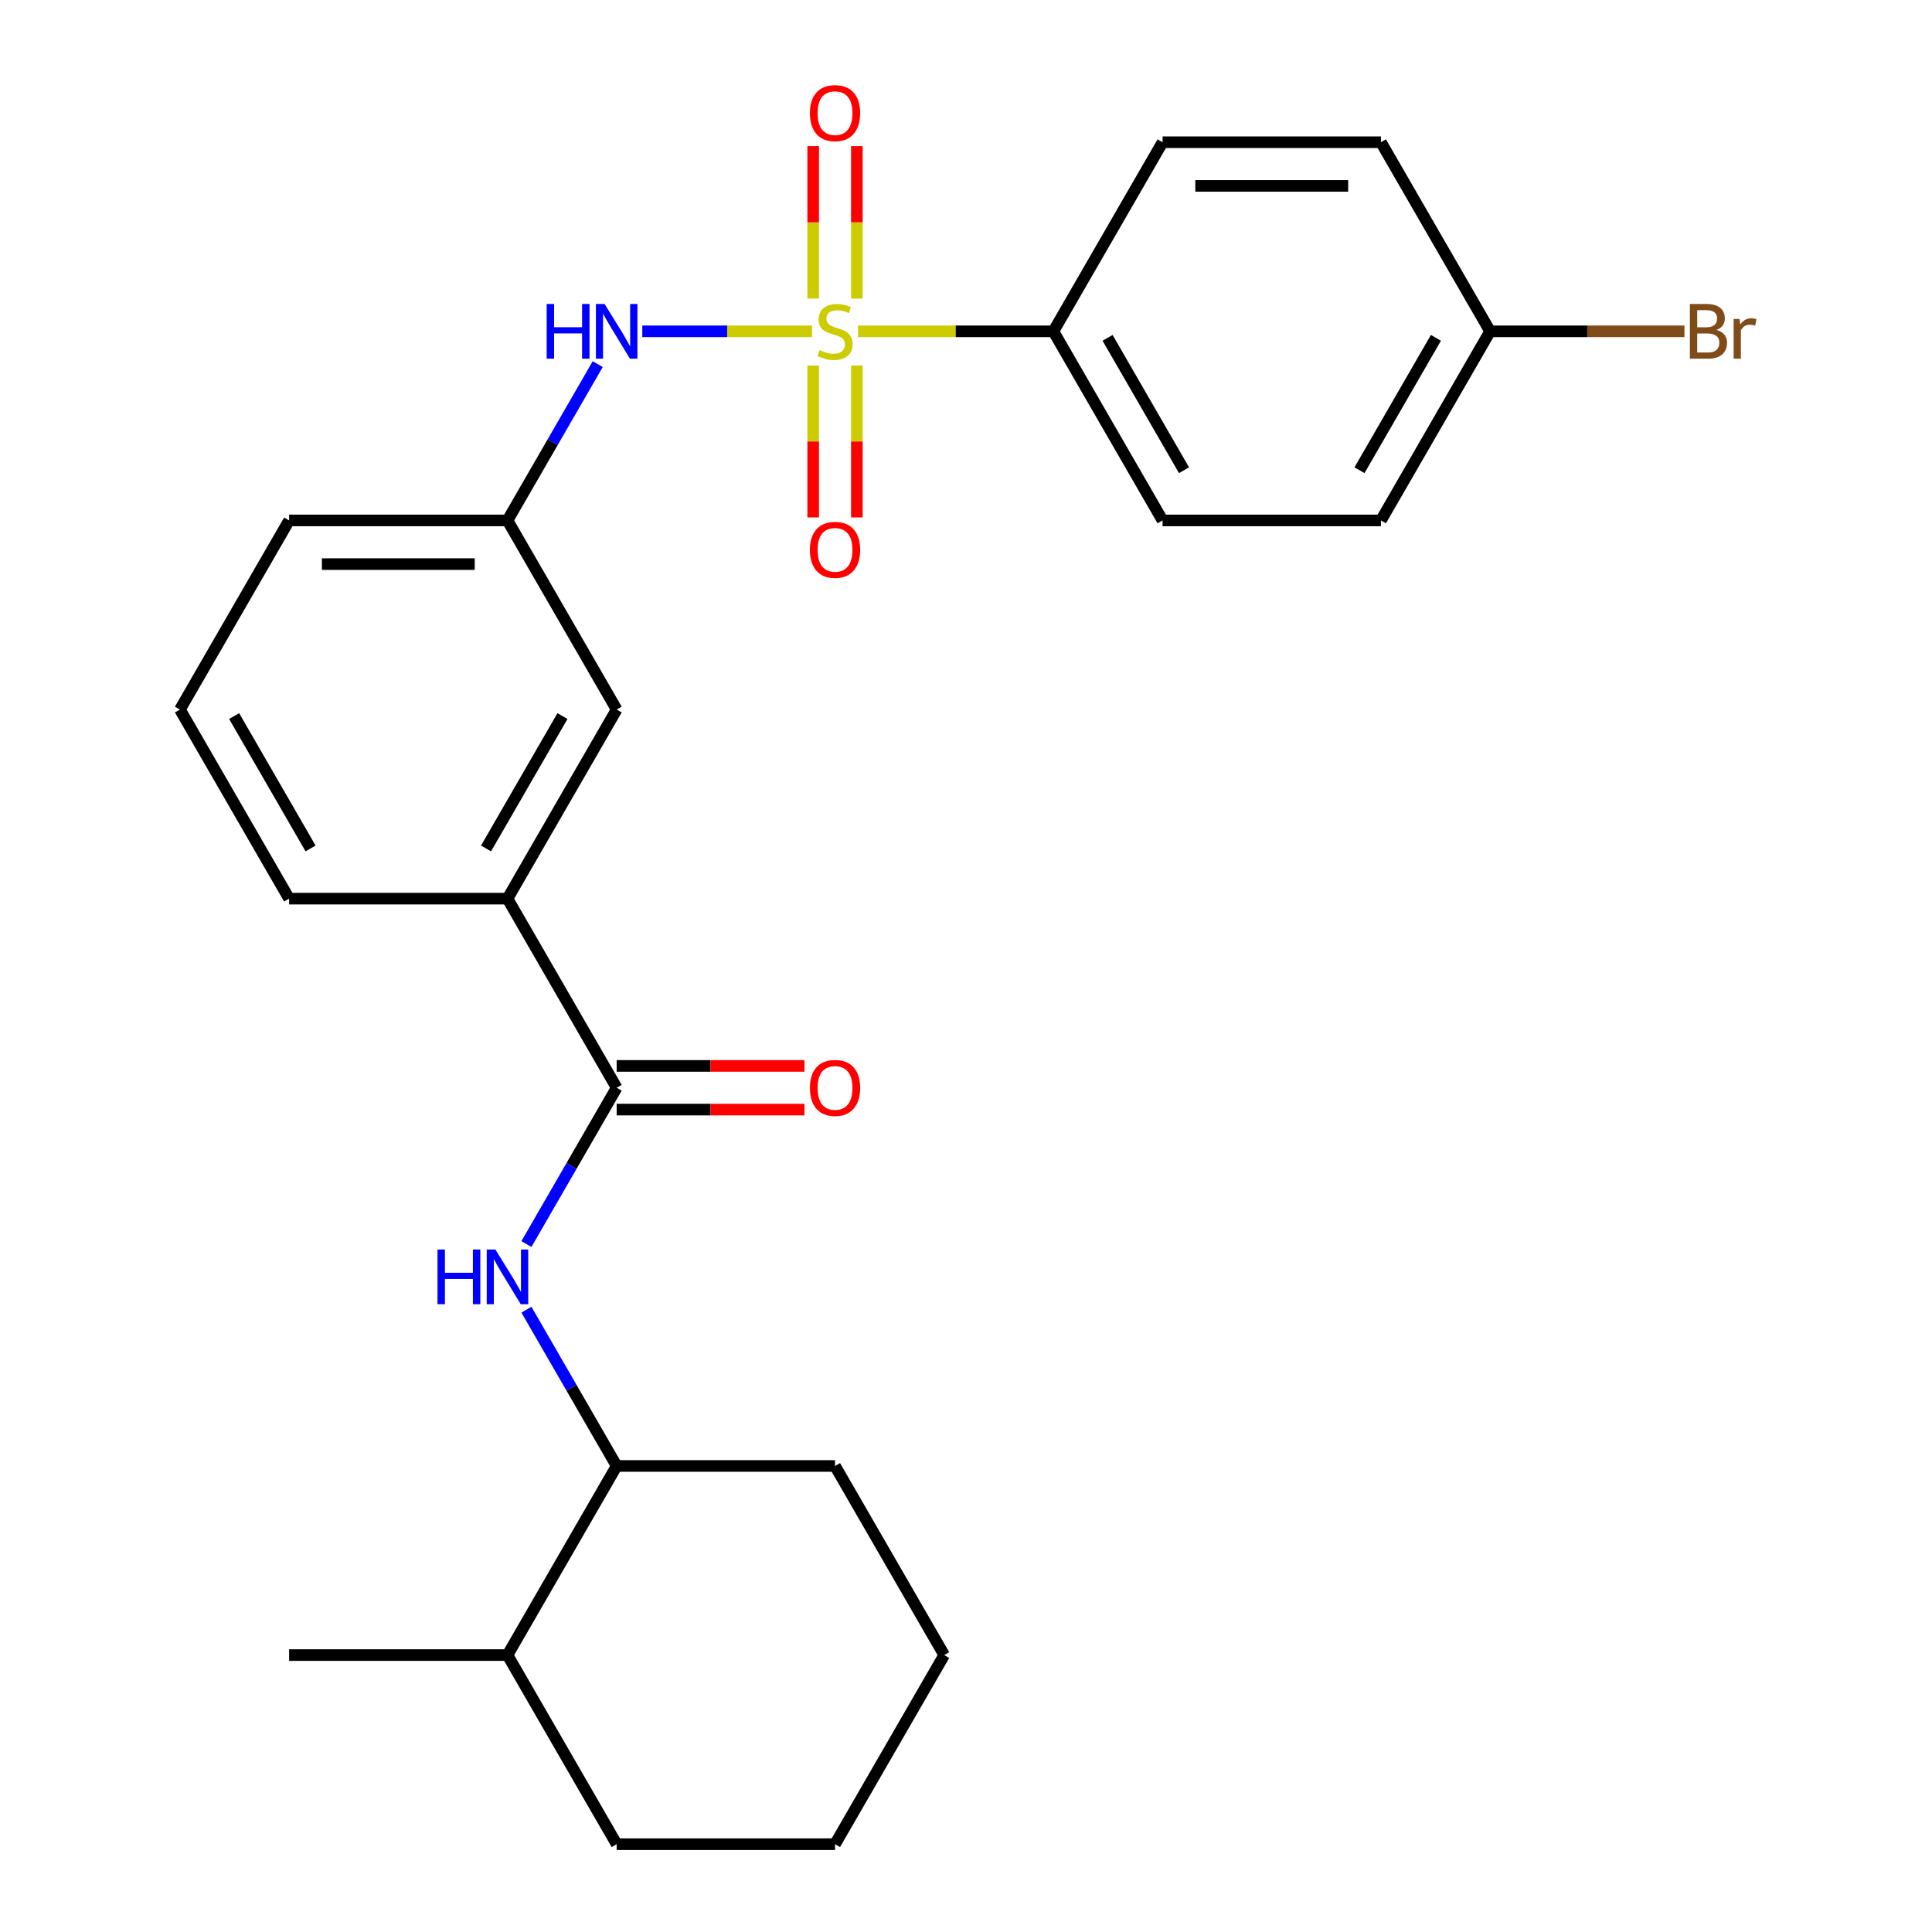 <?xml version='1.0' encoding='iso-8859-1'?>
<svg version='1.1' baseProfile='full'
              xmlns='http://www.w3.org/2000/svg'
                      xmlns:rdkit='http://www.rdkit.org/xml'
                      xmlns:xlink='http://www.w3.org/1999/xlink'
                  xml:space='preserve'
width='1000px' height='1000px' viewBox='0 0 1000 1000'>
<!-- END OF HEADER -->
<rect style='opacity:1.0;fill:#FFFFFF;stroke:none' width='1000' height='1000' x='0' y='0'> </rect>
<path class='bond-1' d='M 420.303,171.494 L 376.378,171.494' style='fill:none;fill-rule:evenodd;stroke:#CCCC00;stroke-width:6px;stroke-linecap:butt;stroke-linejoin:miter;stroke-opacity:1' />
<path class='bond-1' d='M 376.378,171.494 L 332.453,171.494' style='fill:none;fill-rule:evenodd;stroke:#0000FF;stroke-width:6px;stroke-linecap:butt;stroke-linejoin:miter;stroke-opacity:1' />
<path class='bond-3' d='M 444.114,171.494 L 494.673,171.494' style='fill:none;fill-rule:evenodd;stroke:#CCCC00;stroke-width:6px;stroke-linecap:butt;stroke-linejoin:miter;stroke-opacity:1' />
<path class='bond-3' d='M 494.673,171.494 L 545.232,171.494' style='fill:none;fill-rule:evenodd;stroke:#000000;stroke-width:6px;stroke-linecap:butt;stroke-linejoin:miter;stroke-opacity:1' />
<path class='bond-5' d='M 420.906,189.199 L 420.906,228.507' style='fill:none;fill-rule:evenodd;stroke:#CCCC00;stroke-width:6px;stroke-linecap:butt;stroke-linejoin:miter;stroke-opacity:1' />
<path class='bond-5' d='M 420.906,228.507 L 420.906,267.815' style='fill:none;fill-rule:evenodd;stroke:#FF0000;stroke-width:6px;stroke-linecap:butt;stroke-linejoin:miter;stroke-opacity:1' />
<path class='bond-5' d='M 443.511,189.199 L 443.511,228.507' style='fill:none;fill-rule:evenodd;stroke:#CCCC00;stroke-width:6px;stroke-linecap:butt;stroke-linejoin:miter;stroke-opacity:1' />
<path class='bond-5' d='M 443.511,228.507 L 443.511,267.815' style='fill:none;fill-rule:evenodd;stroke:#FF0000;stroke-width:6px;stroke-linecap:butt;stroke-linejoin:miter;stroke-opacity:1' />
<path class='bond-6' d='M 443.511,154.548 L 443.511,115.09' style='fill:none;fill-rule:evenodd;stroke:#CCCC00;stroke-width:6px;stroke-linecap:butt;stroke-linejoin:miter;stroke-opacity:1' />
<path class='bond-6' d='M 443.511,115.09 L 443.511,75.632' style='fill:none;fill-rule:evenodd;stroke:#FF0000;stroke-width:6px;stroke-linecap:butt;stroke-linejoin:miter;stroke-opacity:1' />
<path class='bond-6' d='M 420.906,154.548 L 420.906,115.09' style='fill:none;fill-rule:evenodd;stroke:#CCCC00;stroke-width:6px;stroke-linecap:butt;stroke-linejoin:miter;stroke-opacity:1' />
<path class='bond-6' d='M 420.906,115.09 L 420.906,75.632' style='fill:none;fill-rule:evenodd;stroke:#FF0000;stroke-width:6px;stroke-linecap:butt;stroke-linejoin:miter;stroke-opacity:1' />
<path class='bond-0' d='M 319.185,563.02 L 262.673,465.138' style='fill:none;fill-rule:evenodd;stroke:#000000;stroke-width:6px;stroke-linecap:butt;stroke-linejoin:miter;stroke-opacity:1' />
<path class='bond-2' d='M 319.185,563.02 L 295.832,603.468' style='fill:none;fill-rule:evenodd;stroke:#000000;stroke-width:6px;stroke-linecap:butt;stroke-linejoin:miter;stroke-opacity:1' />
<path class='bond-2' d='M 295.832,603.468 L 272.48,643.916' style='fill:none;fill-rule:evenodd;stroke:#0000FF;stroke-width:6px;stroke-linecap:butt;stroke-linejoin:miter;stroke-opacity:1' />
<path class='bond-10' d='M 319.185,574.322 L 367.784,574.322' style='fill:none;fill-rule:evenodd;stroke:#000000;stroke-width:6px;stroke-linecap:butt;stroke-linejoin:miter;stroke-opacity:1' />
<path class='bond-10' d='M 367.784,574.322 L 416.383,574.322' style='fill:none;fill-rule:evenodd;stroke:#FF0000;stroke-width:6px;stroke-linecap:butt;stroke-linejoin:miter;stroke-opacity:1' />
<path class='bond-10' d='M 319.185,551.717 L 367.784,551.717' style='fill:none;fill-rule:evenodd;stroke:#000000;stroke-width:6px;stroke-linecap:butt;stroke-linejoin:miter;stroke-opacity:1' />
<path class='bond-10' d='M 367.784,551.717 L 416.383,551.717' style='fill:none;fill-rule:evenodd;stroke:#FF0000;stroke-width:6px;stroke-linecap:butt;stroke-linejoin:miter;stroke-opacity:1' />
<path class='bond-8' d='M 309.378,188.479 L 286.026,228.927' style='fill:none;fill-rule:evenodd;stroke:#0000FF;stroke-width:6px;stroke-linecap:butt;stroke-linejoin:miter;stroke-opacity:1' />
<path class='bond-8' d='M 286.026,228.927 L 262.673,269.375' style='fill:none;fill-rule:evenodd;stroke:#000000;stroke-width:6px;stroke-linecap:butt;stroke-linejoin:miter;stroke-opacity:1' />
<path class='bond-7' d='M 272.48,677.887 L 295.832,718.335' style='fill:none;fill-rule:evenodd;stroke:#0000FF;stroke-width:6px;stroke-linecap:butt;stroke-linejoin:miter;stroke-opacity:1' />
<path class='bond-7' d='M 295.832,718.335 L 319.185,758.783' style='fill:none;fill-rule:evenodd;stroke:#000000;stroke-width:6px;stroke-linecap:butt;stroke-linejoin:miter;stroke-opacity:1' />
<path class='bond-11' d='M 545.232,171.494 L 601.744,269.375' style='fill:none;fill-rule:evenodd;stroke:#000000;stroke-width:6px;stroke-linecap:butt;stroke-linejoin:miter;stroke-opacity:1' />
<path class='bond-11' d='M 573.285,174.874 L 612.844,243.391' style='fill:none;fill-rule:evenodd;stroke:#000000;stroke-width:6px;stroke-linecap:butt;stroke-linejoin:miter;stroke-opacity:1' />
<path class='bond-12' d='M 545.232,171.494 L 601.744,73.612' style='fill:none;fill-rule:evenodd;stroke:#000000;stroke-width:6px;stroke-linecap:butt;stroke-linejoin:miter;stroke-opacity:1' />
<path class='bond-4' d='M 262.673,465.138 L 319.185,367.257' style='fill:none;fill-rule:evenodd;stroke:#000000;stroke-width:6px;stroke-linecap:butt;stroke-linejoin:miter;stroke-opacity:1' />
<path class='bond-4' d='M 251.573,439.154 L 291.132,370.637' style='fill:none;fill-rule:evenodd;stroke:#000000;stroke-width:6px;stroke-linecap:butt;stroke-linejoin:miter;stroke-opacity:1' />
<path class='bond-27' d='M 262.673,465.138 L 149.649,465.138' style='fill:none;fill-rule:evenodd;stroke:#000000;stroke-width:6px;stroke-linecap:butt;stroke-linejoin:miter;stroke-opacity:1' />
<path class='bond-13' d='M 319.185,758.783 L 262.673,856.664' style='fill:none;fill-rule:evenodd;stroke:#000000;stroke-width:6px;stroke-linecap:butt;stroke-linejoin:miter;stroke-opacity:1' />
<path class='bond-21' d='M 319.185,758.783 L 432.209,758.783' style='fill:none;fill-rule:evenodd;stroke:#000000;stroke-width:6px;stroke-linecap:butt;stroke-linejoin:miter;stroke-opacity:1' />
<path class='bond-9' d='M 262.673,269.375 L 319.185,367.257' style='fill:none;fill-rule:evenodd;stroke:#000000;stroke-width:6px;stroke-linecap:butt;stroke-linejoin:miter;stroke-opacity:1' />
<path class='bond-20' d='M 262.673,269.375 L 149.649,269.375' style='fill:none;fill-rule:evenodd;stroke:#000000;stroke-width:6px;stroke-linecap:butt;stroke-linejoin:miter;stroke-opacity:1' />
<path class='bond-20' d='M 245.719,291.98 L 166.603,291.98' style='fill:none;fill-rule:evenodd;stroke:#000000;stroke-width:6px;stroke-linecap:butt;stroke-linejoin:miter;stroke-opacity:1' />
<path class='bond-15' d='M 601.744,269.375 L 714.768,269.375' style='fill:none;fill-rule:evenodd;stroke:#000000;stroke-width:6px;stroke-linecap:butt;stroke-linejoin:miter;stroke-opacity:1' />
<path class='bond-16' d='M 601.744,73.612 L 714.768,73.612' style='fill:none;fill-rule:evenodd;stroke:#000000;stroke-width:6px;stroke-linecap:butt;stroke-linejoin:miter;stroke-opacity:1' />
<path class='bond-16' d='M 618.698,96.217 L 697.814,96.217' style='fill:none;fill-rule:evenodd;stroke:#000000;stroke-width:6px;stroke-linecap:butt;stroke-linejoin:miter;stroke-opacity:1' />
<path class='bond-22' d='M 262.673,856.664 L 149.649,856.664' style='fill:none;fill-rule:evenodd;stroke:#000000;stroke-width:6px;stroke-linecap:butt;stroke-linejoin:miter;stroke-opacity:1' />
<path class='bond-23' d='M 262.673,856.664 L 319.185,954.545' style='fill:none;fill-rule:evenodd;stroke:#000000;stroke-width:6px;stroke-linecap:butt;stroke-linejoin:miter;stroke-opacity:1' />
<path class='bond-14' d='M 771.28,171.494 L 714.768,73.612' style='fill:none;fill-rule:evenodd;stroke:#000000;stroke-width:6px;stroke-linecap:butt;stroke-linejoin:miter;stroke-opacity:1' />
<path class='bond-17' d='M 771.28,171.494 L 821.569,171.494' style='fill:none;fill-rule:evenodd;stroke:#000000;stroke-width:6px;stroke-linecap:butt;stroke-linejoin:miter;stroke-opacity:1' />
<path class='bond-17' d='M 821.569,171.494 L 871.858,171.494' style='fill:none;fill-rule:evenodd;stroke:#7F4C19;stroke-width:6px;stroke-linecap:butt;stroke-linejoin:miter;stroke-opacity:1' />
<path class='bond-26' d='M 771.28,171.494 L 714.768,269.375' style='fill:none;fill-rule:evenodd;stroke:#000000;stroke-width:6px;stroke-linecap:butt;stroke-linejoin:miter;stroke-opacity:1' />
<path class='bond-26' d='M 743.227,174.874 L 703.668,243.391' style='fill:none;fill-rule:evenodd;stroke:#000000;stroke-width:6px;stroke-linecap:butt;stroke-linejoin:miter;stroke-opacity:1' />
<path class='bond-18' d='M 149.649,465.138 L 93.137,367.257' style='fill:none;fill-rule:evenodd;stroke:#000000;stroke-width:6px;stroke-linecap:butt;stroke-linejoin:miter;stroke-opacity:1' />
<path class='bond-18' d='M 160.749,439.154 L 121.19,370.637' style='fill:none;fill-rule:evenodd;stroke:#000000;stroke-width:6px;stroke-linecap:butt;stroke-linejoin:miter;stroke-opacity:1' />
<path class='bond-19' d='M 93.137,367.257 L 149.649,269.375' style='fill:none;fill-rule:evenodd;stroke:#000000;stroke-width:6px;stroke-linecap:butt;stroke-linejoin:miter;stroke-opacity:1' />
<path class='bond-24' d='M 432.209,758.783 L 488.72,856.664' style='fill:none;fill-rule:evenodd;stroke:#000000;stroke-width:6px;stroke-linecap:butt;stroke-linejoin:miter;stroke-opacity:1' />
<path class='bond-28' d='M 319.185,954.545 L 432.209,954.545' style='fill:none;fill-rule:evenodd;stroke:#000000;stroke-width:6px;stroke-linecap:butt;stroke-linejoin:miter;stroke-opacity:1' />
<path class='bond-25' d='M 488.72,856.664 L 432.209,954.545' style='fill:none;fill-rule:evenodd;stroke:#000000;stroke-width:6px;stroke-linecap:butt;stroke-linejoin:miter;stroke-opacity:1' />
<path  class='atom-0' d='M 424.209 181.214
Q 424.529 181.334, 425.849 181.894
Q 427.169 182.454, 428.609 182.814
Q 430.089 183.134, 431.529 183.134
Q 434.209 183.134, 435.769 181.854
Q 437.329 180.534, 437.329 178.254
Q 437.329 176.694, 436.529 175.734
Q 435.769 174.774, 434.569 174.254
Q 433.369 173.734, 431.369 173.134
Q 428.849 172.374, 427.329 171.654
Q 425.849 170.934, 424.769 169.414
Q 423.729 167.894, 423.729 165.334
Q 423.729 161.774, 426.129 159.574
Q 428.569 157.374, 433.369 157.374
Q 436.649 157.374, 440.369 158.934
L 439.449 162.014
Q 436.049 160.614, 433.489 160.614
Q 430.729 160.614, 429.209 161.774
Q 427.689 162.894, 427.729 164.854
Q 427.729 166.374, 428.489 167.294
Q 429.289 168.214, 430.409 168.734
Q 431.569 169.254, 433.489 169.854
Q 436.049 170.654, 437.569 171.454
Q 439.089 172.254, 440.169 173.894
Q 441.289 175.494, 441.289 178.254
Q 441.289 182.174, 438.649 184.294
Q 436.049 186.374, 431.689 186.374
Q 429.169 186.374, 427.249 185.814
Q 425.369 185.294, 423.129 184.374
L 424.209 181.214
' fill='#CCCC00'/>
<path  class='atom-2' d='M 282.965 157.334
L 286.805 157.334
L 286.805 169.374
L 301.285 169.374
L 301.285 157.334
L 305.125 157.334
L 305.125 185.654
L 301.285 185.654
L 301.285 172.574
L 286.805 172.574
L 286.805 185.654
L 282.965 185.654
L 282.965 157.334
' fill='#0000FF'/>
<path  class='atom-2' d='M 312.925 157.334
L 322.205 172.334
Q 323.125 173.814, 324.605 176.494
Q 326.085 179.174, 326.165 179.334
L 326.165 157.334
L 329.925 157.334
L 329.925 185.654
L 326.045 185.654
L 316.085 169.254
Q 314.925 167.334, 313.685 165.134
Q 312.485 162.934, 312.125 162.254
L 312.125 185.654
L 308.445 185.654
L 308.445 157.334
L 312.925 157.334
' fill='#0000FF'/>
<path  class='atom-3' d='M 226.453 646.741
L 230.293 646.741
L 230.293 658.781
L 244.773 658.781
L 244.773 646.741
L 248.613 646.741
L 248.613 675.061
L 244.773 675.061
L 244.773 661.981
L 230.293 661.981
L 230.293 675.061
L 226.453 675.061
L 226.453 646.741
' fill='#0000FF'/>
<path  class='atom-3' d='M 256.413 646.741
L 265.693 661.741
Q 266.613 663.221, 268.093 665.901
Q 269.573 668.581, 269.653 668.741
L 269.653 646.741
L 273.413 646.741
L 273.413 675.061
L 269.533 675.061
L 259.573 658.661
Q 258.413 656.741, 257.173 654.541
Q 255.973 652.341, 255.613 651.661
L 255.613 675.061
L 251.933 675.061
L 251.933 646.741
L 256.413 646.741
' fill='#0000FF'/>
<path  class='atom-6' d='M 419.209 284.598
Q 419.209 277.798, 422.569 273.998
Q 425.929 270.198, 432.209 270.198
Q 438.489 270.198, 441.849 273.998
Q 445.209 277.798, 445.209 284.598
Q 445.209 291.478, 441.809 295.398
Q 438.409 299.278, 432.209 299.278
Q 425.969 299.278, 422.569 295.398
Q 419.209 291.518, 419.209 284.598
M 432.209 296.078
Q 436.529 296.078, 438.849 293.198
Q 441.209 290.278, 441.209 284.598
Q 441.209 279.038, 438.849 276.238
Q 436.529 273.398, 432.209 273.398
Q 427.889 273.398, 425.529 276.198
Q 423.209 278.998, 423.209 284.598
Q 423.209 290.318, 425.529 293.198
Q 427.889 296.078, 432.209 296.078
' fill='#FF0000'/>
<path  class='atom-7' d='M 419.209 58.55
Q 419.209 51.75, 422.569 47.95
Q 425.929 44.15, 432.209 44.15
Q 438.489 44.15, 441.849 47.95
Q 445.209 51.75, 445.209 58.55
Q 445.209 65.43, 441.809 69.35
Q 438.409 73.23, 432.209 73.23
Q 425.969 73.23, 422.569 69.35
Q 419.209 65.47, 419.209 58.55
M 432.209 70.03
Q 436.529 70.03, 438.849 67.15
Q 441.209 64.23, 441.209 58.55
Q 441.209 52.99, 438.849 50.19
Q 436.529 47.35, 432.209 47.35
Q 427.889 47.35, 425.529 50.15
Q 423.209 52.95, 423.209 58.55
Q 423.209 64.27, 425.529 67.15
Q 427.889 70.03, 432.209 70.03
' fill='#FF0000'/>
<path  class='atom-11' d='M 419.209 563.1
Q 419.209 556.3, 422.569 552.5
Q 425.929 548.7, 432.209 548.7
Q 438.489 548.7, 441.849 552.5
Q 445.209 556.3, 445.209 563.1
Q 445.209 569.98, 441.809 573.9
Q 438.409 577.78, 432.209 577.78
Q 425.969 577.78, 422.569 573.9
Q 419.209 570.02, 419.209 563.1
M 432.209 574.58
Q 436.529 574.58, 438.849 571.7
Q 441.209 568.78, 441.209 563.1
Q 441.209 557.54, 438.849 554.74
Q 436.529 551.9, 432.209 551.9
Q 427.889 551.9, 425.529 554.7
Q 423.209 557.5, 423.209 563.1
Q 423.209 568.82, 425.529 571.7
Q 427.889 574.58, 432.209 574.58
' fill='#FF0000'/>
<path  class='atom-18' d='M 888.444 170.774
Q 891.164 171.534, 892.524 173.214
Q 893.924 174.854, 893.924 177.294
Q 893.924 181.214, 891.404 183.454
Q 888.924 185.654, 884.204 185.654
L 874.684 185.654
L 874.684 157.334
L 883.044 157.334
Q 887.884 157.334, 890.324 159.294
Q 892.764 161.254, 892.764 164.854
Q 892.764 169.134, 888.444 170.774
M 878.484 160.534
L 878.484 169.414
L 883.044 169.414
Q 885.844 169.414, 887.284 168.294
Q 888.764 167.134, 888.764 164.854
Q 888.764 160.534, 883.044 160.534
L 878.484 160.534
M 884.204 182.454
Q 886.964 182.454, 888.444 181.134
Q 889.924 179.814, 889.924 177.294
Q 889.924 174.974, 888.284 173.814
Q 886.684 172.614, 883.604 172.614
L 878.484 172.614
L 878.484 182.454
L 884.204 182.454
' fill='#7F4C19'/>
<path  class='atom-18' d='M 900.364 165.094
L 900.804 167.934
Q 902.964 164.734, 906.484 164.734
Q 907.604 164.734, 909.124 165.134
L 908.524 168.494
Q 906.804 168.094, 905.844 168.094
Q 904.164 168.094, 903.044 168.774
Q 901.964 169.414, 901.084 170.974
L 901.084 185.654
L 897.324 185.654
L 897.324 165.094
L 900.364 165.094
' fill='#7F4C19'/>
</svg>
